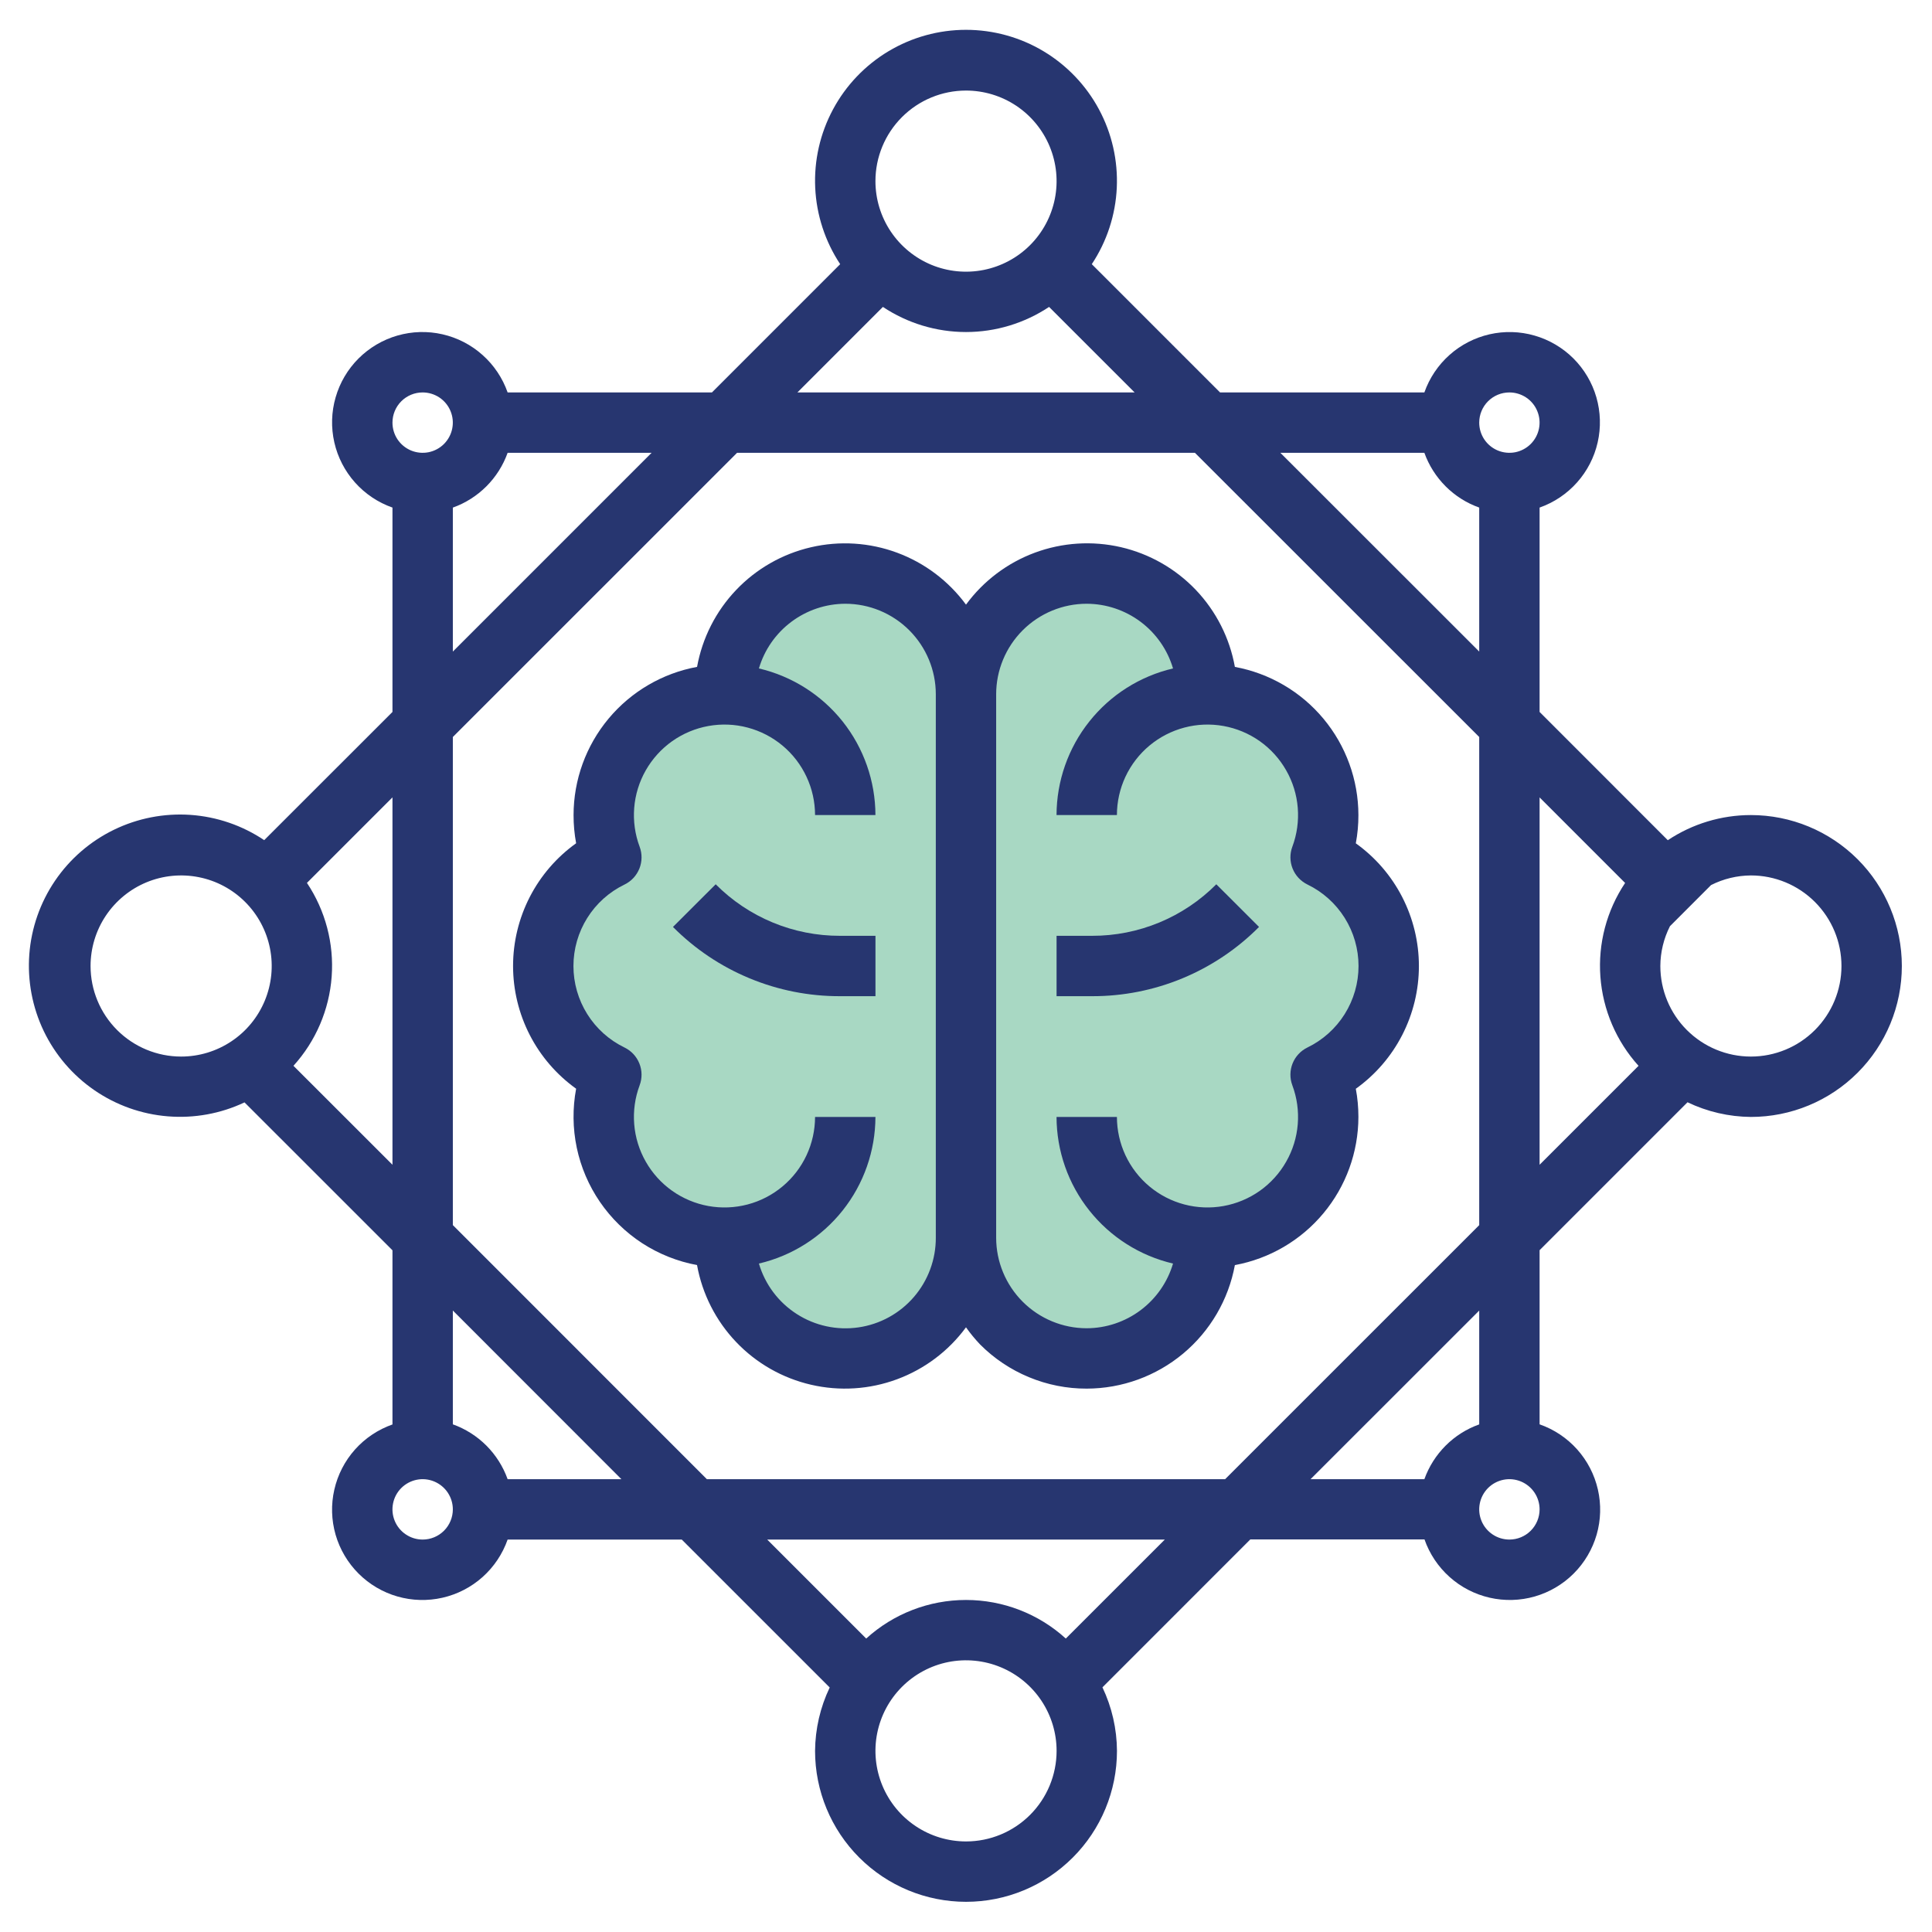<svg width="64" height="64" viewBox="0 0 64 64" fill="none" xmlns="http://www.w3.org/2000/svg">
<path d="M32 41C32 42.061 32.421 43.078 33.171 43.828C33.921 44.579 34.939 45 35.999 45C37.06 45 38.078 44.579 38.828 43.828C39.578 43.078 39.999 42.061 39.999 41C40.645 41 41.282 40.844 41.854 40.544C42.426 40.245 42.918 39.811 43.286 39.28C43.654 38.75 43.888 38.138 43.969 37.497C44.049 36.856 43.973 36.205 43.746 35.6V35.6C44.423 35.273 44.993 34.761 45.392 34.124C45.791 33.488 46.003 32.751 46.003 32C46.003 31.249 45.791 30.512 45.392 29.876C44.993 29.239 44.423 28.727 43.746 28.4C43.973 27.795 44.049 27.144 43.969 26.503C43.888 25.862 43.654 25.25 43.286 24.72C42.918 24.189 42.426 23.755 41.854 23.456C41.282 23.156 40.645 23 39.999 23C39.999 21.939 39.578 20.922 38.828 20.172C38.078 19.421 37.06 19 35.999 19C34.939 19 33.921 19.421 33.171 20.172C32.421 20.922 32 21.939 32 23C32 21.939 31.578 20.922 30.828 20.172C30.078 19.421 29.06 19 28 19C26.939 19 25.921 19.421 25.171 20.172C24.421 20.922 24 21.939 24 23C23.354 23 22.717 23.156 22.145 23.456C21.573 23.755 21.081 24.189 20.713 24.72C20.345 25.25 20.111 25.862 20.03 26.503C19.95 27.144 20.026 27.795 20.253 28.4C19.576 28.727 19.006 29.239 18.607 29.876C18.208 30.512 17.996 31.249 17.996 32C17.996 32.751 18.208 33.488 18.607 34.124C19.006 34.761 19.576 35.273 20.253 35.6C20.026 36.205 19.95 36.856 20.03 37.497C20.111 38.138 20.345 38.75 20.713 39.28C21.081 39.811 21.573 40.245 22.145 40.544C22.717 40.844 23.354 41 24 41C24 42.061 24.421 43.078 25.171 43.828C25.921 44.579 26.939 45 28 45C29.06 45 30.078 44.579 30.828 43.828C31.578 43.078 32 42.061 32 41Z" fill="#52B289" fill-opacity="0.5"/>
<path d="M23.091 22.091C21.944 22.303 20.906 22.91 20.159 23.806C19.411 24.703 19.001 25.833 19 27C18.999 27.313 19.028 27.626 19.085 27.934C18.439 28.397 17.912 29.007 17.549 29.714C17.186 30.421 16.996 31.204 16.996 31.999C16.996 32.794 17.186 33.578 17.549 34.285C17.912 34.992 18.439 35.602 19.085 36.065C18.964 36.712 18.971 37.376 19.106 38.02C19.242 38.664 19.503 39.275 19.875 39.817C20.247 40.36 20.723 40.824 21.274 41.183C21.826 41.541 22.443 41.787 23.09 41.907C23.263 42.864 23.713 43.75 24.384 44.455C25.055 45.16 25.918 45.652 26.866 45.871C27.814 46.091 28.805 46.028 29.718 45.689C30.63 45.351 31.424 44.753 32 43.969C32.141 44.169 32.297 44.358 32.465 44.535C32.928 45.001 33.479 45.37 34.086 45.621C34.692 45.873 35.343 46.002 35.999 46V46C37.166 45.998 38.296 45.587 39.192 44.84C40.088 44.093 40.695 43.055 40.907 41.908C42.054 41.696 43.092 41.09 43.839 40.193C44.587 39.297 44.997 38.167 44.999 37C44.999 36.687 44.971 36.375 44.913 36.067C45.56 35.604 46.087 34.994 46.45 34.287C46.813 33.58 47.003 32.796 47.003 32.001C47.003 31.206 46.813 30.423 46.45 29.716C46.087 29.009 45.56 28.399 44.913 27.936C44.971 27.627 45 27.314 44.999 27C44.997 25.833 44.587 24.703 43.84 23.807C43.093 22.91 42.055 22.304 40.907 22.092C40.735 21.134 40.285 20.248 39.615 19.543C38.944 18.839 38.081 18.346 37.133 18.126C36.185 17.907 35.194 17.97 34.281 18.308C33.369 18.646 32.575 19.245 32 20.029C31.423 19.245 30.63 18.647 29.718 18.309C28.806 17.971 27.814 17.908 26.867 18.128C25.919 18.347 25.056 18.839 24.385 19.544C23.714 20.248 23.265 21.134 23.091 22.091V22.091ZM35.999 20C36.643 20.002 37.269 20.212 37.784 20.598C38.299 20.984 38.676 21.526 38.858 22.143C37.762 22.4 36.785 23.019 36.085 23.901C35.384 24.782 35.002 25.874 34.999 27H36.999C37 26.561 37.096 26.127 37.282 25.73C37.469 25.332 37.74 24.98 38.077 24.699C38.414 24.418 38.808 24.214 39.233 24.102C39.657 23.989 40.101 23.972 40.533 24.05C40.965 24.128 41.374 24.3 41.733 24.553C42.091 24.807 42.389 25.136 42.606 25.518C42.824 25.899 42.955 26.323 42.99 26.761C43.025 27.199 42.964 27.639 42.81 28.05C42.723 28.283 42.726 28.541 42.819 28.772C42.911 29.003 43.087 29.191 43.31 29.3C43.818 29.546 44.245 29.929 44.545 30.407C44.844 30.884 45.003 31.436 45.003 32C45.003 32.563 44.844 33.116 44.545 33.593C44.245 34.071 43.818 34.454 43.31 34.7C43.086 34.809 42.911 34.997 42.818 35.229C42.726 35.46 42.723 35.718 42.81 35.951C42.964 36.362 43.025 36.802 42.99 37.24C42.955 37.677 42.824 38.102 42.606 38.483C42.389 38.865 42.091 39.194 41.733 39.448C41.374 39.701 40.964 39.873 40.532 39.951C40.1 40.029 39.657 40.011 39.232 39.899C38.808 39.787 38.413 39.583 38.076 39.301C37.739 39.02 37.468 38.668 37.282 38.27C37.096 37.873 37 37.439 36.999 37H34.999C35.002 38.126 35.384 39.218 36.085 40.099C36.785 40.981 37.762 41.6 38.858 41.857C38.676 42.474 38.299 43.016 37.784 43.402C37.269 43.788 36.643 43.998 35.999 44V44C35.204 44 34.441 43.684 33.878 43.121C33.316 42.559 32.999 41.795 32.999 41V23C32.999 22.204 33.316 21.441 33.878 20.879C34.441 20.316 35.204 20 35.999 20ZM28 20C28.795 20 29.558 20.316 30.121 20.879C30.683 21.441 31 22.204 31 23V41C31.002 41.72 30.745 42.417 30.275 42.963C29.805 43.509 29.154 43.867 28.441 43.971C27.729 44.075 27.002 43.919 26.396 43.53C25.789 43.142 25.343 42.548 25.14 41.857C26.236 41.6 27.213 40.981 27.914 40.099C28.614 39.218 28.997 38.126 29 37H27C26.999 37.439 26.903 37.873 26.717 38.27C26.531 38.668 26.26 39.02 25.923 39.301C25.586 39.583 25.191 39.787 24.767 39.899C24.342 40.011 23.899 40.029 23.466 39.951C23.035 39.873 22.625 39.701 22.267 39.448C21.908 39.194 21.61 38.865 21.393 38.483C21.175 38.102 21.044 37.677 21.009 37.24C20.974 36.802 21.035 36.362 21.189 35.951C21.276 35.718 21.273 35.46 21.18 35.229C21.088 34.998 20.913 34.81 20.689 34.701C20.181 34.455 19.753 34.072 19.454 33.594C19.155 33.117 18.996 32.565 18.996 32.001C18.996 31.437 19.155 30.885 19.454 30.408C19.753 29.93 20.181 29.547 20.689 29.301C20.913 29.192 21.088 29.004 21.181 28.772C21.273 28.541 21.276 28.283 21.189 28.05C21.035 27.639 20.974 27.199 21.009 26.761C21.044 26.323 21.175 25.899 21.392 25.518C21.61 25.136 21.908 24.807 22.266 24.553C22.625 24.3 23.034 24.128 23.466 24.05C23.898 23.972 24.342 23.989 24.766 24.102C25.191 24.214 25.585 24.418 25.922 24.699C26.259 24.98 26.53 25.332 26.716 25.73C26.903 26.127 26.999 26.561 27 27H29C28.997 25.874 28.614 24.782 27.914 23.9C27.213 23.019 26.236 22.4 25.14 22.143C25.322 21.526 25.699 20.984 26.215 20.598C26.73 20.212 27.356 20.002 28 20Z" fill="#273670"/>
<path d="M58.001 27C57.021 27 56.063 27.29 55.248 27.833L51.001 23.584V16.814C51.478 16.646 51.904 16.36 52.241 15.982C52.578 15.604 52.813 15.148 52.925 14.654C53.037 14.161 53.022 13.647 52.882 13.161C52.742 12.675 52.48 12.233 52.123 11.875C51.765 11.518 51.322 11.257 50.836 11.117C50.35 10.976 49.836 10.962 49.343 11.074C48.85 11.187 48.393 11.422 48.016 11.759C47.638 12.096 47.352 12.523 47.184 13H40.416L36.167 8.751C36.667 7.997 36.953 7.123 36.995 6.22C37.036 5.317 36.833 4.42 36.405 3.623C35.978 2.827 35.342 2.161 34.567 1.697C33.791 1.233 32.904 0.988 32 0.988C31.096 0.988 30.209 1.233 29.433 1.697C28.658 2.161 28.022 2.827 27.595 3.623C27.167 4.42 26.963 5.317 27.005 6.22C27.047 7.123 27.333 7.997 27.832 8.751L23.584 13H16.816C16.648 12.523 16.362 12.095 15.984 11.759C15.607 11.422 15.15 11.186 14.657 11.074C14.164 10.961 13.65 10.976 13.164 11.116C12.678 11.256 12.235 11.518 11.877 11.875C11.519 12.233 11.258 12.675 11.118 13.162C10.977 13.648 10.963 14.161 11.075 14.655C11.187 15.148 11.423 15.605 11.759 15.982C12.096 16.36 12.523 16.646 13.001 16.814V23.584L8.752 27.831C8.025 27.343 7.183 27.055 6.309 26.994C5.436 26.934 4.562 27.104 3.774 27.487C2.987 27.87 2.314 28.452 1.822 29.177C1.33 29.901 1.037 30.742 0.971 31.615C0.906 32.488 1.07 33.363 1.448 34.153C1.827 34.942 2.405 35.619 3.127 36.115C3.848 36.611 4.687 36.91 5.56 36.98C6.433 37.051 7.309 36.892 8.1 36.518L13.001 41.418V47.187C12.523 47.355 12.096 47.641 11.759 48.018C11.422 48.396 11.187 48.853 11.075 49.346C10.962 49.84 10.977 50.353 11.117 50.84C11.258 51.326 11.519 51.768 11.877 52.126C12.235 52.484 12.678 52.745 13.164 52.885C13.65 53.025 14.164 53.039 14.657 52.927C15.151 52.814 15.607 52.579 15.985 52.242C16.362 51.905 16.648 51.477 16.816 51H22.584L27.485 55.9C27.171 56.556 27.006 57.273 27 58C27 59.326 27.527 60.598 28.465 61.535C29.403 62.473 30.674 63 32.001 63C33.327 63 34.598 62.473 35.536 61.535C36.474 60.598 37.001 59.326 37.001 58C36.997 57.271 36.833 56.553 36.52 55.895L41.419 50.995H47.188C47.355 51.473 47.641 51.901 48.019 52.239C48.396 52.577 48.853 52.813 49.347 52.926C49.841 53.039 50.355 53.025 50.842 52.885C51.329 52.745 51.773 52.483 52.131 52.125C52.489 51.767 52.75 51.324 52.891 50.837C53.031 50.35 53.045 49.835 52.932 49.342C52.819 48.848 52.583 48.391 52.245 48.013C51.907 47.635 51.479 47.35 51.001 47.183V41.414L55.901 36.514C56.556 36.828 57.273 36.994 58.001 37C59.327 37 60.598 36.473 61.536 35.535C62.474 34.598 63.001 33.326 63.001 32C63.001 30.674 62.474 29.402 61.536 28.464C60.598 27.527 59.327 27 58.001 27V27ZM50.001 13C50.198 13 50.392 13.059 50.556 13.168C50.721 13.278 50.849 13.434 50.924 13.617C51 13.8 51.02 14.001 50.981 14.195C50.943 14.389 50.847 14.567 50.708 14.707C50.568 14.847 50.389 14.942 50.196 14.981C50.002 15.019 49.8 14.999 49.618 14.924C49.435 14.848 49.279 14.72 49.169 14.556C49.059 14.391 49.001 14.198 49.001 14C49.001 13.735 49.106 13.48 49.293 13.293C49.481 13.105 49.735 13 50.001 13ZM47.184 15C47.334 15.418 47.575 15.797 47.889 16.111C48.203 16.425 48.582 16.665 49.001 16.814V21.584L42.414 15H47.184ZM49.001 24.414V40.584L40.584 49H23.416L15.001 40.583V24.414L24.416 15H39.584L49.001 24.414ZM32.001 3C32.594 3 33.174 3.176 33.667 3.505C34.16 3.835 34.545 4.304 34.772 4.852C34.999 5.4 35.059 6.003 34.943 6.585C34.827 7.167 34.541 7.702 34.122 8.121C33.702 8.541 33.168 8.826 32.586 8.942C32.004 9.058 31.401 8.999 30.852 8.772C30.304 8.544 29.836 8.16 29.506 7.667C29.176 7.173 29 6.593 29 6C29 5.204 29.317 4.441 29.879 3.879C30.442 3.316 31.205 3 32.001 3ZM29.247 10.167C30.063 10.709 31.02 10.999 32 10.999C32.979 10.999 33.937 10.709 34.752 10.167L37.586 13H26.415L29.247 10.167ZM14.001 13C14.198 13 14.392 13.059 14.556 13.168C14.72 13.278 14.849 13.434 14.924 13.617C15 13.8 15.02 14.001 14.981 14.195C14.943 14.389 14.847 14.567 14.708 14.707C14.568 14.847 14.389 14.942 14.196 14.981C14.002 15.019 13.8 14.999 13.618 14.924C13.435 14.848 13.279 14.72 13.169 14.556C13.059 14.391 13.001 14.198 13.001 14C13.001 13.735 13.106 13.48 13.293 13.293C13.481 13.105 13.735 13 14.001 13V13ZM15.001 16.815C15.418 16.666 15.798 16.425 16.112 16.111C16.426 15.797 16.666 15.418 16.816 15H21.585L15.001 21.584V16.815ZM3 32C3 31.407 3.176 30.826 3.506 30.333C3.836 29.84 4.304 29.455 4.852 29.228C5.401 29.001 6.004 28.942 6.586 29.058C7.168 29.173 7.702 29.459 8.122 29.879C8.541 30.298 8.827 30.833 8.943 31.415C9.059 31.997 8.999 32.6 8.772 33.148C8.545 33.696 8.161 34.165 7.667 34.494C7.174 34.824 6.594 35 6 35C5.205 35 4.442 34.684 3.879 34.121C3.317 33.559 3 32.795 3 32ZM9.721 35.306C10.461 34.49 10.906 33.451 10.987 32.353C11.068 31.255 10.779 30.162 10.168 29.247L13.001 26.414V38.584L9.721 35.306ZM14.001 51C13.803 51 13.609 50.941 13.445 50.831C13.28 50.721 13.152 50.565 13.077 50.383C13.001 50.2 12.981 49.999 13.02 49.805C13.058 49.611 13.153 49.433 13.293 49.293C13.433 49.153 13.611 49.058 13.805 49.019C13.999 48.98 14.2 49 14.383 49.076C14.566 49.152 14.722 49.28 14.832 49.444C14.942 49.609 15.001 49.802 15.001 50C15.001 50.265 14.895 50.52 14.708 50.707C14.52 50.895 14.266 51 14.001 51ZM16.816 49C16.666 48.582 16.426 48.202 16.112 47.887C15.798 47.573 15.419 47.333 15.001 47.183V43.413L20.585 49H16.816ZM32.001 61C31.407 61 30.827 60.824 30.334 60.494C29.84 60.165 29.456 59.696 29.229 59.148C29.002 58.6 28.942 57.997 29.058 57.415C29.174 56.833 29.46 56.298 29.879 55.879C30.299 55.459 30.833 55.173 31.415 55.057C31.997 54.942 32.6 55.001 33.148 55.228C33.697 55.455 34.165 55.84 34.495 56.333C34.825 56.827 35.001 57.407 35.001 58C35.001 58.795 34.684 59.559 34.122 60.121C33.559 60.684 32.796 61 32.001 61ZM35.306 54.279C34.402 53.456 33.223 53.001 32 53.001C30.777 53.001 29.598 53.456 28.694 54.279L25.415 51H38.586L35.306 54.279ZM50.001 51C49.803 51 49.609 50.941 49.445 50.831C49.281 50.721 49.152 50.565 49.077 50.383C49.001 50.2 48.981 49.999 49.02 49.805C49.058 49.611 49.154 49.433 49.293 49.293C49.433 49.153 49.611 49.058 49.805 49.019C49.999 48.98 50.2 49 50.383 49.076C50.566 49.152 50.722 49.28 50.832 49.444C50.942 49.609 51.001 49.802 51.001 50C51.001 50.265 50.895 50.52 50.708 50.707C50.52 50.895 50.266 51 50.001 51ZM49.001 47.185C48.582 47.334 48.203 47.574 47.889 47.888C47.575 48.202 47.334 48.582 47.184 49H43.414L49.001 43.414V47.185ZM51.001 26.415L53.834 29.249C53.222 30.164 52.934 31.257 53.015 32.355C53.096 33.452 53.541 34.491 54.279 35.307L51.001 38.584V26.415ZM58.001 35C57.205 35 56.442 34.684 55.879 34.121C55.316 33.559 55.001 32.795 55.001 32C55.003 31.542 55.112 31.091 55.319 30.682L56.681 29.319C57.09 29.112 57.542 29.003 58.001 29C58.796 29 59.559 29.316 60.122 29.879C60.684 30.441 61.001 31.204 61.001 32C61.001 32.795 60.684 33.559 60.122 34.121C59.559 34.684 58.796 35 58.001 35Z" fill="#273670"/>
<path d="M23.708 29.293L22.293 30.706C23.018 31.436 23.88 32.014 24.831 32.408C25.781 32.802 26.799 33.003 27.828 33H29.001V31H27.828C27.062 31.002 26.304 30.852 25.597 30.559C24.89 30.266 24.248 29.836 23.708 29.293V29.293Z" fill="#273670"/>
<path d="M41.707 30.706L40.292 29.293C39.752 29.836 39.111 30.266 38.404 30.559C37.697 30.852 36.938 31.002 36.173 31H35V33H36.173C37.201 33.003 38.22 32.802 39.17 32.408C40.12 32.014 40.982 31.436 41.707 30.706V30.706Z" fill="#273670"/>
</svg>
